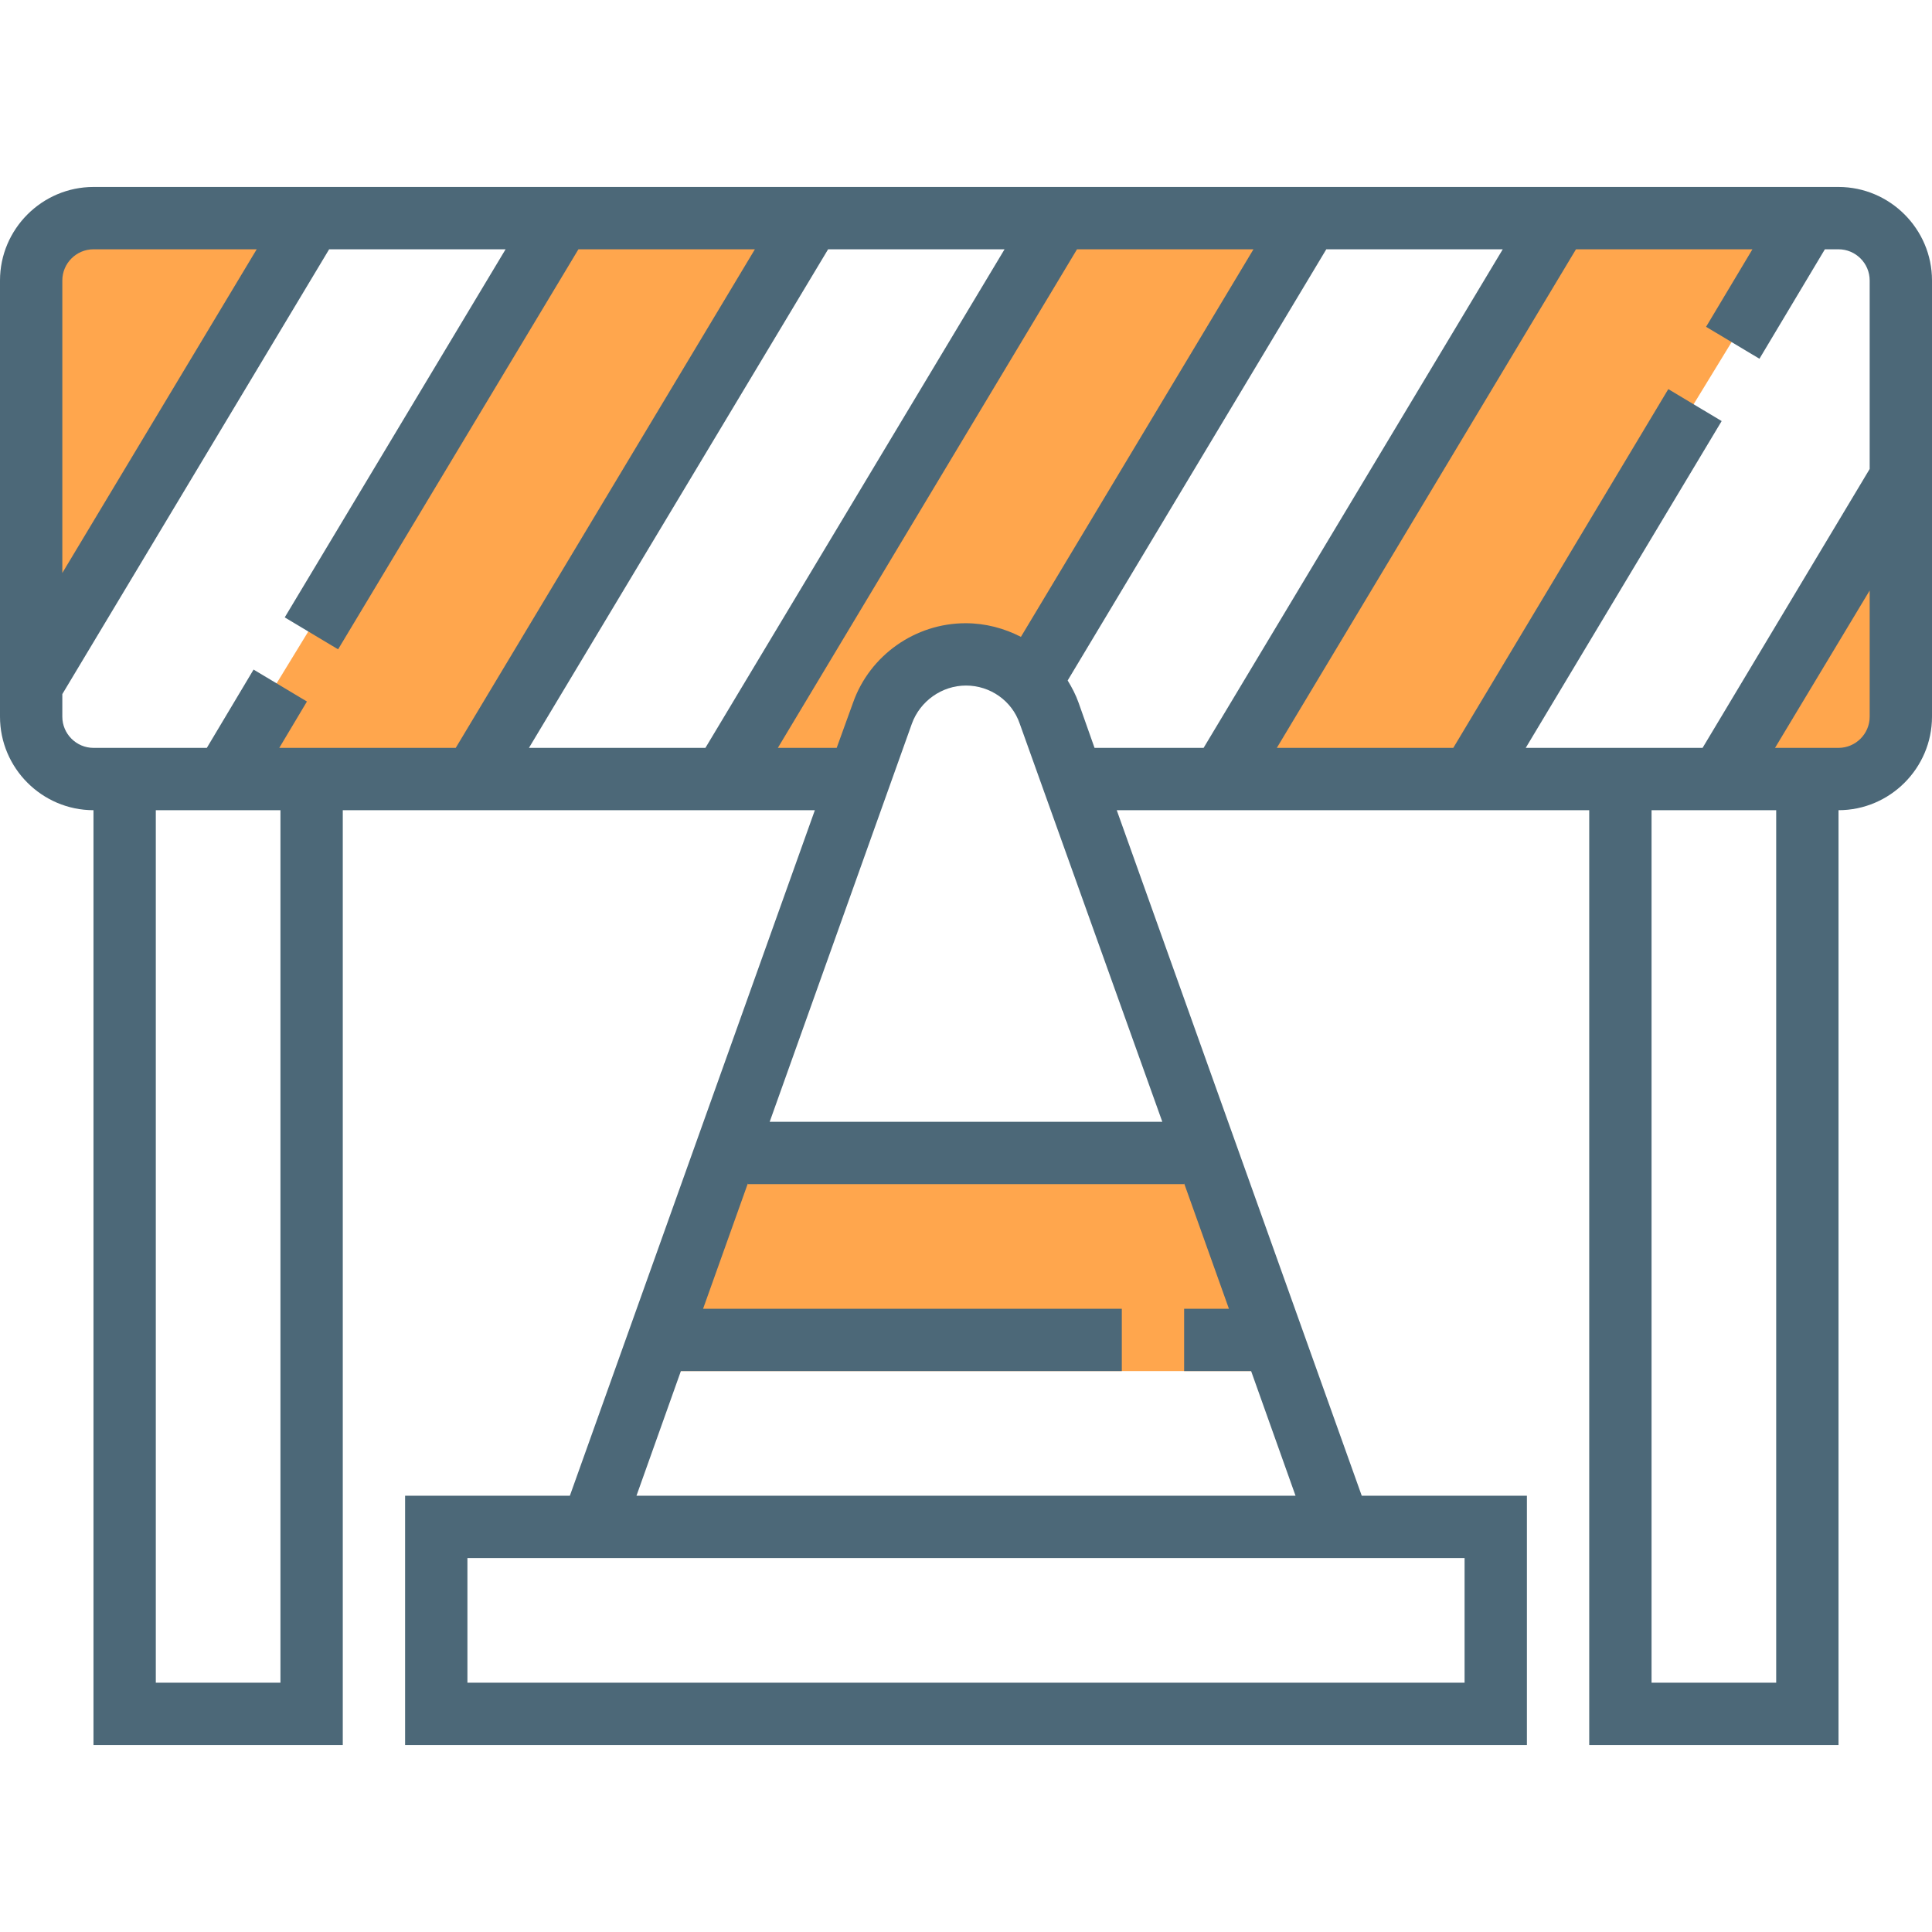 <?xml version="1.0" encoding="utf-8"?>
<!-- Generator: Adobe Illustrator 21.0.0, SVG Export Plug-In . SVG Version: 6.00 Build 0)  -->
<svg version="1.1" id="Capa_1" xmlns="http://www.w3.org/2000/svg" xmlns:xlink="http://www.w3.org/1999/xlink" x="0px" y="0px"
	 viewBox="0 0 496 496" style="enable-background:new 0 0 496 496;" xml:space="preserve">
<style type="text/css">
	.st0{fill:#FFA64D;}
	.st1{fill:#4C6878;}
</style>
<g>
	<polygon class="st0" points="56,200 144,56 208,56 120,200 	"/>
	<path class="st0" d="M226.6,183.1c3.2-9,11.8-15.1,21.4-15.1c6,0,11.6,2.4,15.7,6.3L336,56h-64l-88,144h36.6L226.6,183.1z"/>
	<polygon class="st0" points="8,69.1 8,173.8 80,56 16,56 	"/>
	<polygon class="st0" points="312,200 400,56 464,56 376,200 	"/>
	<path class="st0" d="M488,121.5L440,200h32c8.8,0,16-7.2,16-16V121.5z"/>
	<polygon class="st0" points="328,352 168,352 184,296 312,296 	"/>
</g>
<path class="st1" d="M472,48H24C10.8,48,0,58.8,0,72v112c0,13.2,10.8,24,24,24v240h64V208h121.2l-62.9,176H104v64h288v-64h-42.4
	l-62.9-176H408v240h64V208c13.2,0,24-10.8,24-24V72C496,58.8,485.2,48,472,48z M257.9,64l-76.8,128h-45.3l76.8-128H257.9z M24,64
	h41.9L16,147.1V72C16,67.6,19.6,64,24,64z M72,432H40V208h32V432z M71.7,192l7.1-11.9l-13.7-8.2L53.1,192H24c-4.4,0-8-3.6-8-8v-5.8
	L84.5,64h45.3l-56.7,94.5l13.7,8.2L148.5,64h45.3l-76.8,128H88H71.7z M199.7,192l76.8-128h45.3l-59.7,99.5
	c-4.3-2.2-9.1-3.5-14.2-3.5c-12.9,0-24.6,8.2-28.9,20.4l-4.2,11.6H199.7z M261.8,185.8L298.4,288H197.6l36.5-102.2
	c2.1-5.8,7.7-9.8,13.9-9.8S259.8,179.9,261.8,185.8z M376,400v32H120v-32h20.6h214.7H376z M163.4,384l11.4-32H288v-16H180.5
	l11.5-32.2v0.2h112v-0.2l11.5,32.2H304v16h17.2l11.4,32H163.4z M276.9,180.4c-0.7-2-1.7-3.9-2.8-5.7L340.5,64h45.3l-76.8,128h-28
	L276.9,180.4z M391.7,192l50.3-83.9l-13.7-8.2L373.1,192h-45.3l76.8-128h45.3l-11.9,19.9l13.7,8.2L468.5,64h3.5c4.4,0,8,3.6,8,8
	v48.4L437.1,192H408H391.7z M456,432h-32V208h32V432z M472,192h-16.3l24.3-40.4V184C480,188.4,476.4,192,472,192z"/>
</svg>
